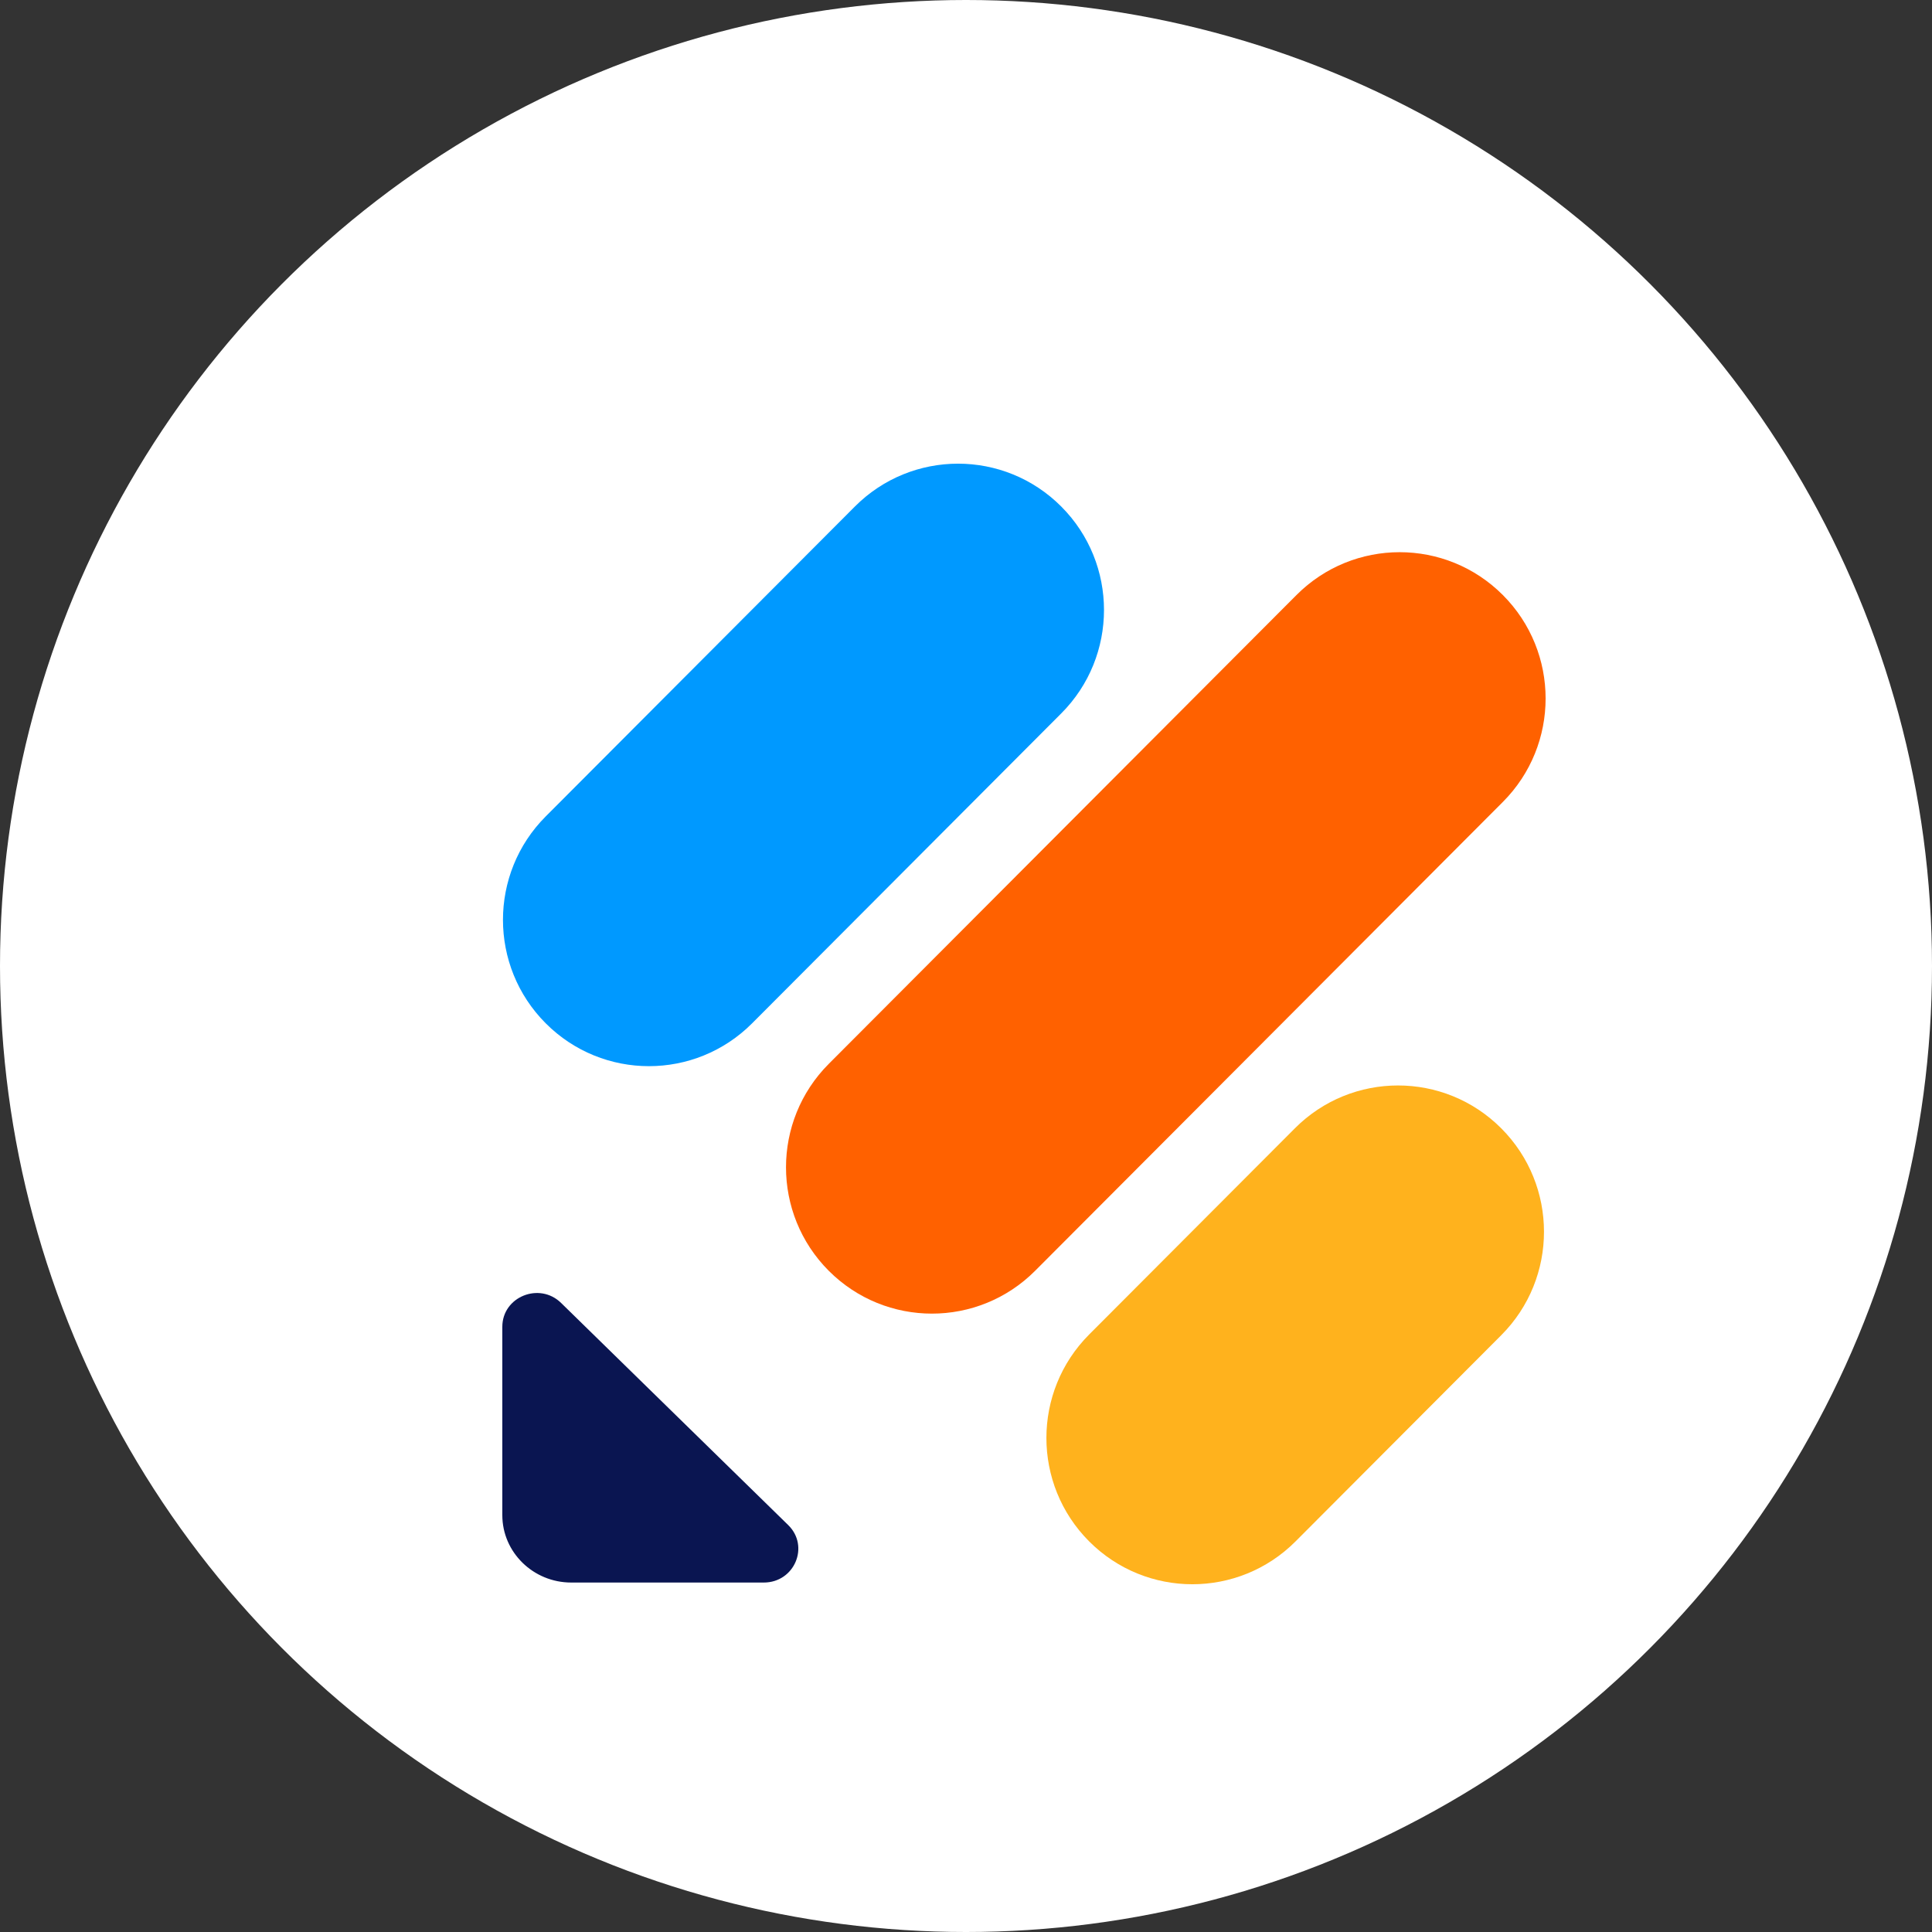 <svg xmlns="http://www.w3.org/2000/svg" width="50" height="50" viewBox="0 0 50 50" fill="none"><rect x="0" y="0" width="50" height="50" fill="#333333" stroke="none"/><circle cx="25" cy="25" r="25" fill="white"></circle><path d="M20.398 39.468C20.959 40.016 20.563 40.956 19.766 40.956H14.783C13.8 40.956 13 40.173 13 39.212V34.338C13 33.559 13.961 33.171 14.521 33.72L20.398 39.468Z" fill="#0A1551"></path><path d="M28.187 39.891C26.712 38.413 26.712 36.016 28.187 34.537L33.511 29.201C34.985 27.722 37.377 27.722 38.852 29.201C40.327 30.679 40.327 33.077 38.852 34.555L33.529 39.891C32.054 41.37 29.662 41.37 28.187 39.891Z" fill="#FFB21D"></path><path d="M14.123 26.483C12.648 25.005 12.648 22.607 14.123 21.129L22.124 13.109C23.599 11.63 25.99 11.63 27.465 13.109C28.94 14.587 28.94 16.985 27.465 18.463L19.465 26.483C17.99 27.962 15.598 27.962 14.123 26.483Z" fill="#0099FF"></path><path d="M21.448 32.888C19.973 31.409 19.973 29.012 21.448 27.533L33.552 15.4C35.027 13.921 37.419 13.921 38.894 15.4C40.369 16.878 40.369 19.275 38.894 20.754L26.789 32.888C25.314 34.366 22.923 34.366 21.448 32.888Z" fill="#FF6100"></path></svg>